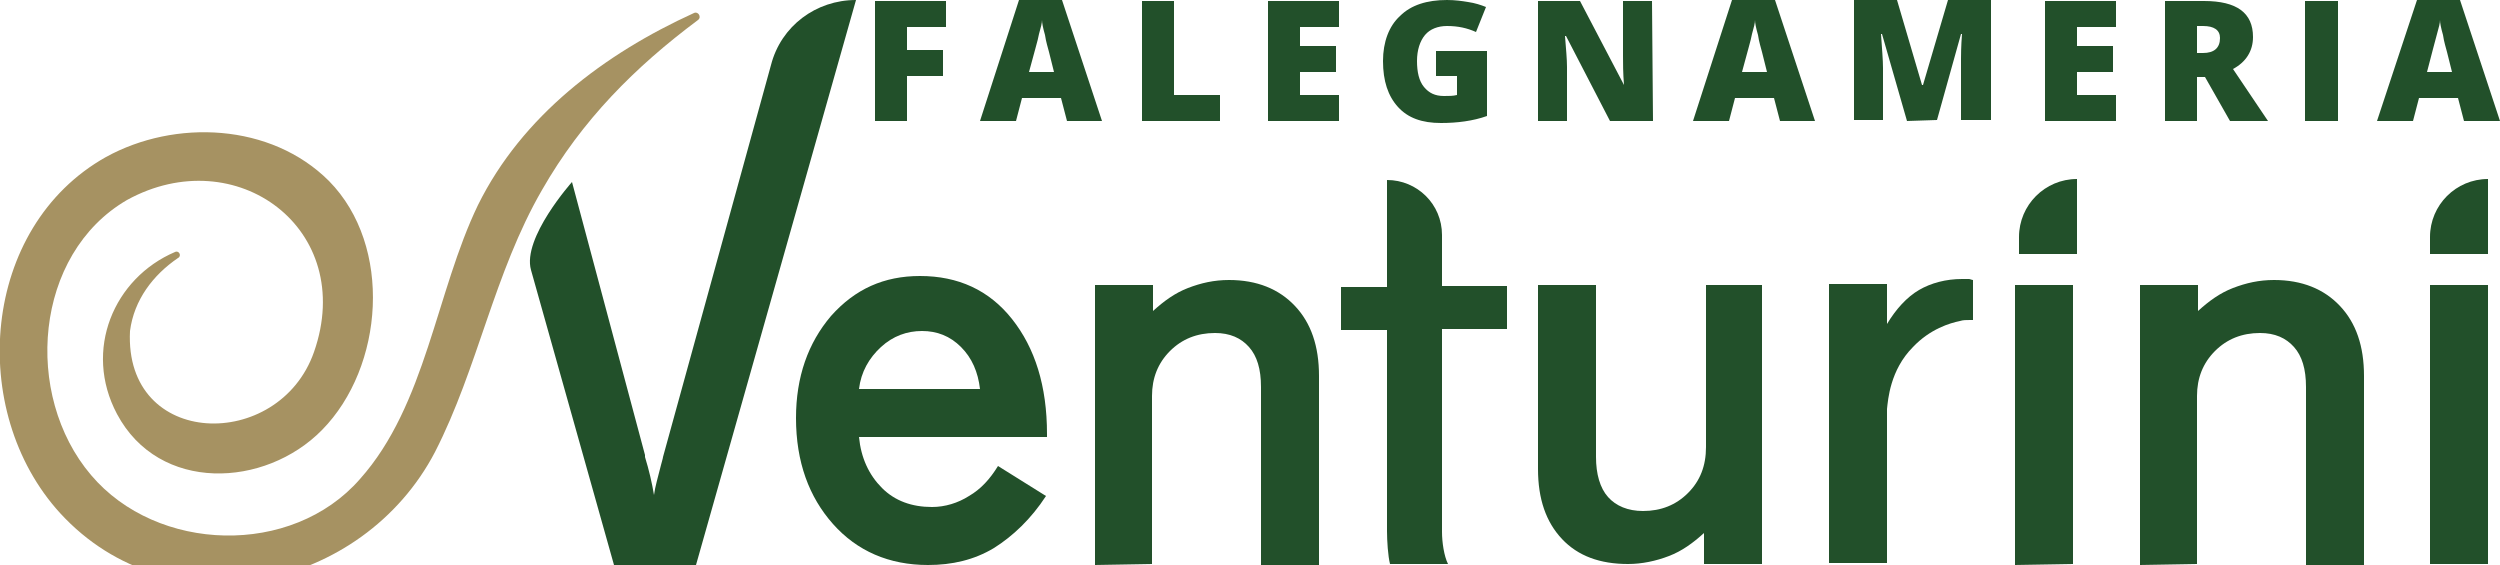 <?xml version="1.0" encoding="utf-8"?>
<!-- Generator: Adobe Illustrator 22.1.0, SVG Export Plug-In . SVG Version: 6.00 Build 0)  -->
<svg version="1.1" id="Livello_1" xmlns="http://www.w3.org/2000/svg" xmlns:xlink="http://www.w3.org/1999/xlink" x="0px" y="0px"
	 width="250px" height="56.5px" viewBox="0 0 250 56.5" style="enable-background:new 0 0 250 56.5;" xml:space="preserve">
<style type="text/css">
	.st0{fill:#22502A;}
	.st1{fill:#A69262;}
</style>
<g>
	<g>
		<path class="st0" d="M90.7,12.1h-3.2v-12h7.1v2.6h-3.9V5h3.6v2.6h-3.6V12.1z"/>
		<path class="st0" d="M106.7,12.1l-0.6-2.3h-3.9l-0.6,2.3H98L101.9,0h4.3l4,12.1H106.7z M105.4,7.2l-0.5-2c-0.1-0.4-0.3-1-0.4-1.7
			c-0.2-0.7-0.3-1.2-0.3-1.5c0,0.3-0.1,0.7-0.3,1.4c-0.1,0.6-0.5,1.9-1,3.8H105.4z"/>
		<path class="st0" d="M114.2,12.1v-12h3.2v9.4h4.6v2.6H114.2z"/>
		<path class="st0" d="M133.9,12.1h-7.1v-12h7.1v2.6H130v1.9h3.6v2.6H130v2.3h3.9V12.1z"/>
		<path class="st0" d="M143.5,5.1h5.2v6.5c-1.4,0.5-3,0.7-4.6,0.7c-1.9,0-3.3-0.5-4.3-1.6c-1-1.1-1.5-2.6-1.5-4.6
			c0-1.9,0.6-3.5,1.7-4.5c1.1-1.1,2.7-1.6,4.7-1.6c0.8,0,1.5,0.1,2.1,0.2c0.7,0.1,1.3,0.3,1.8,0.5l-1,2.5c-0.9-0.4-1.8-0.6-2.9-0.6
			c-0.9,0-1.7,0.3-2.2,0.9c-0.5,0.6-0.8,1.5-0.8,2.6c0,1.1,0.2,2,0.7,2.6c0.5,0.6,1.1,0.9,2,0.9c0.5,0,0.9,0,1.3-0.1V7.6h-2.1V5.1z"
			/>
		<path class="st0" d="M165.3,12.1H161l-4.4-8.5h-0.1c0.1,1.3,0.2,2.3,0.2,3.1v5.4h-2.9v-12h4.2l4.4,8.4h0c-0.1-1.2-0.1-2.2-0.1-2.9
			V0.1h2.9L165.3,12.1L165.3,12.1z"/>
		<path class="st0" d="M178,12.1l-0.6-2.3h-3.9l-0.6,2.3h-3.6L173.2,0h4.3l4,12.1H178z M176.7,7.2l-0.5-2c-0.1-0.4-0.3-1-0.4-1.7
			c-0.2-0.7-0.3-1.2-0.3-1.5c0,0.3-0.1,0.7-0.3,1.4c-0.1,0.6-0.5,1.9-1,3.8H176.7z"/>
		<path class="st0" d="M190.7,12.1l-2.5-8.7h-0.1c0.1,1.5,0.2,2.6,0.2,3.4v5.2h-2.9v-12h4.3l2.5,8.5h0.1l2.5-8.5h4.3v12h-3V6.8
			c0-0.3,0-0.6,0-0.9c0-0.3,0-1.2,0.1-2.5h-0.1l-2.4,8.6L190.7,12.1L190.7,12.1z"/>
		<path class="st0" d="M211.6,12.1h-7.1v-12h7.1v2.6h-3.9v1.9h3.6v2.6h-3.6v2.3h3.9V12.1z"/>
		<path class="st0" d="M219.7,7.7v4.4h-3.2v-12h3.9c3.3,0,4.9,1.2,4.9,3.6c0,1.4-0.7,2.5-2,3.2l3.5,5.2H223l-2.5-4.4L219.7,7.7
			L219.7,7.7z M219.7,5.3h0.6c1.1,0,1.7-0.5,1.7-1.5c0-0.8-0.6-1.2-1.7-1.2h-0.6L219.7,5.3L219.7,5.3z"/>
		<path class="st0" d="M230.5,12.1v-12h3.3v12H230.5z"/>
		<path class="st0" d="M246.4,12.1l-0.6-2.3h-3.9l-0.6,2.3h-3.6L241.7,0h4.3l4,12.1H246.4z M245.2,7.2l-0.5-2
			c-0.1-0.4-0.3-1-0.4-1.7c-0.2-0.7-0.3-1.2-0.3-1.5c0,0.3-0.1,0.7-0.3,1.4s-0.5,1.9-1,3.8H245.2z"/>
	</g>
</g>
<g>
	<path class="st0" d="M243,25.4h5.8v-7.5l0,0c-3.2,0-5.8,2.6-5.8,5.8V25.4z"/>
	<path class="st0" d="M201.9,25.4h5.8v-7.5l0,0c-3.2,0-5.8,2.6-5.8,5.8V25.4z"/>
	<path class="st0" d="M57.2,18.2l7.3,27.3c0,0,0,0.1,0,0.2c0.4,1.3,0.7,2.6,0.9,3.8c0.1-0.8,0.4-1.8,0.7-3c0.1-0.4,0.2-0.7,0.2-0.8
		L77.1,6.5c1-3.9,4.5-6.5,8.5-6.5l0,0l-16,56.5h-8.2L53.1,27C52.2,23.8,57.2,18.2,57.2,18.2z"/>
	<path class="st0" d="M104.6,49.6c-1.5,2.3-3.3,4-5.2,5.2c-2,1.2-4.2,1.7-6.6,1.7c-3.9,0-7.1-1.4-9.5-4.1c-2.4-2.7-3.7-6.2-3.7-10.6
		c0-4.1,1.2-7.5,3.5-10.2c2.4-2.7,5.3-4,8.9-4c3.8,0,6.9,1.4,9.2,4.3c2.3,2.9,3.5,6.7,3.5,11.5v0.3H85.9c0.2,2.1,1,3.8,2.3,5.1
		c1.3,1.3,3,1.9,5,1.9c1.3,0,2.6-0.4,3.7-1.1c1.2-0.7,2.1-1.7,2.9-3L104.6,49.6z M85.9,38.9h12.1c-0.2-1.7-0.8-3.1-1.9-4.2
		c-1.1-1.1-2.4-1.6-3.9-1.6c-1.5,0-2.9,0.5-4.1,1.6C86.9,35.8,86.1,37.2,85.9,38.9z"/>
	<path class="st0" d="M109.5,56.5V28.5h5.8v2.6c1.1-1,2.2-1.8,3.5-2.3c1.3-0.5,2.6-0.8,4.1-0.8c2.8,0,5,0.9,6.6,2.6
		c1.6,1.7,2.4,4,2.4,7v18.9h-5.8V38.7c0-1.8-0.4-3.1-1.2-4c-0.8-0.9-1.9-1.4-3.4-1.4c-1.8,0-3.3,0.6-4.5,1.8
		c-1.2,1.2-1.8,2.7-1.8,4.5v16.8L109.5,56.5L109.5,56.5z"/>
	<path class="st0" d="M176.2,28.5v27.9h-5.8v-3.1c-1.1,1-2.2,1.8-3.5,2.3c-1.3,0.5-2.7,0.8-4.1,0.8c-2.8,0-5-0.8-6.6-2.5
		c-1.6-1.7-2.4-4-2.4-7V28.5h5.8v17.2c0,1.7,0.4,3.1,1.2,4c0.8,0.9,2,1.4,3.5,1.4c1.8,0,3.3-0.6,4.5-1.8c1.2-1.2,1.8-2.7,1.8-4.6
		V28.5L176.2,28.5L176.2,28.5z"/>
	<path class="st0" d="M201.5,56.5V28.5h5.8v27.9L201.5,56.5L201.5,56.5z"/>
	<path class="st0" d="M214,56.5V28.5h5.8v2.6c1.1-1,2.2-1.8,3.5-2.3c1.3-0.5,2.6-0.8,4.1-0.8c2.8,0,5,0.9,6.6,2.6
		c1.6,1.7,2.4,4,2.4,7v18.9h-5.8V38.7c0-1.8-0.4-3.1-1.2-4c-0.8-0.9-1.9-1.4-3.4-1.4c-1.8,0-3.3,0.6-4.5,1.8
		c-1.2,1.2-1.8,2.7-1.8,4.5v16.8L214,56.5L214,56.5z"/>
	<rect x="243" y="28.5" class="st0" width="5.8" height="27.9"/>
	<path class="st0" d="M197,32c0.1,0,0.2,0,0.3,0v-4c-0.1,0-0.3-0.1-0.4-0.1c-0.1,0-0.4,0-0.7,0c-1.6,0-3.1,0.4-4.3,1.1
		c-1.2,0.7-2.3,1.9-3.2,3.4v-4h-5.8v27.9h5.8V40.9c0.1-0.9,0.3-3.9,2.6-6.2c1.7-1.8,3.7-2.4,4.7-2.6C196.3,32,196.6,32,197,32z"/>
	<path class="st0" d="M138.7,53.1c0,1,0.1,2.5,0.3,3.3h5.8c-0.4-0.8-0.6-2.2-0.6-3.2V32.9h6.5v-4.3h-6.5v-5.1c0-3.1-2.5-5.5-5.5-5.5
		l0,0v10.7h-4.6v4.3h4.6V53.1z"/>
</g>
<path class="st1" d="M69.4,1.3c0.4-0.2,0.8,0.4,0.4,0.7C63.5,6.7,58.2,12,54.2,19c-4.8,8.3-6.4,17.8-10.7,26.2
	C36.3,59,17,63.3,6,51.3c-9.3-10.2-7.9-28.6,4.6-35.6c6.9-3.8,16.5-3.4,22.3,2.4c6.4,6.5,5.5,18.6-0.7,24.9
	c-5.7,5.8-16.3,6.3-20.5-1.6c-3.4-6.4-0.3-13.6,5.8-16.2c0.4-0.2,0.7,0.4,0.3,0.6c-2.5,1.7-4.4,4.2-4.8,7.3c0,0.1,0,0,0,0
	c-0.6,11.8,14.9,12.1,18.4,2.1c4.3-12.3-7.8-21.2-18.7-15.2c0.1-0.1,0,0,0,0C3.4,25.4,2.3,39.5,9.1,47.5c6.6,7.8,20.1,8.2,26.9,0.4
	c6.6-7.4,7.6-18.7,11.8-27.4C52.2,11.6,60.4,5.4,69.4,1.3z"/>
</svg>
